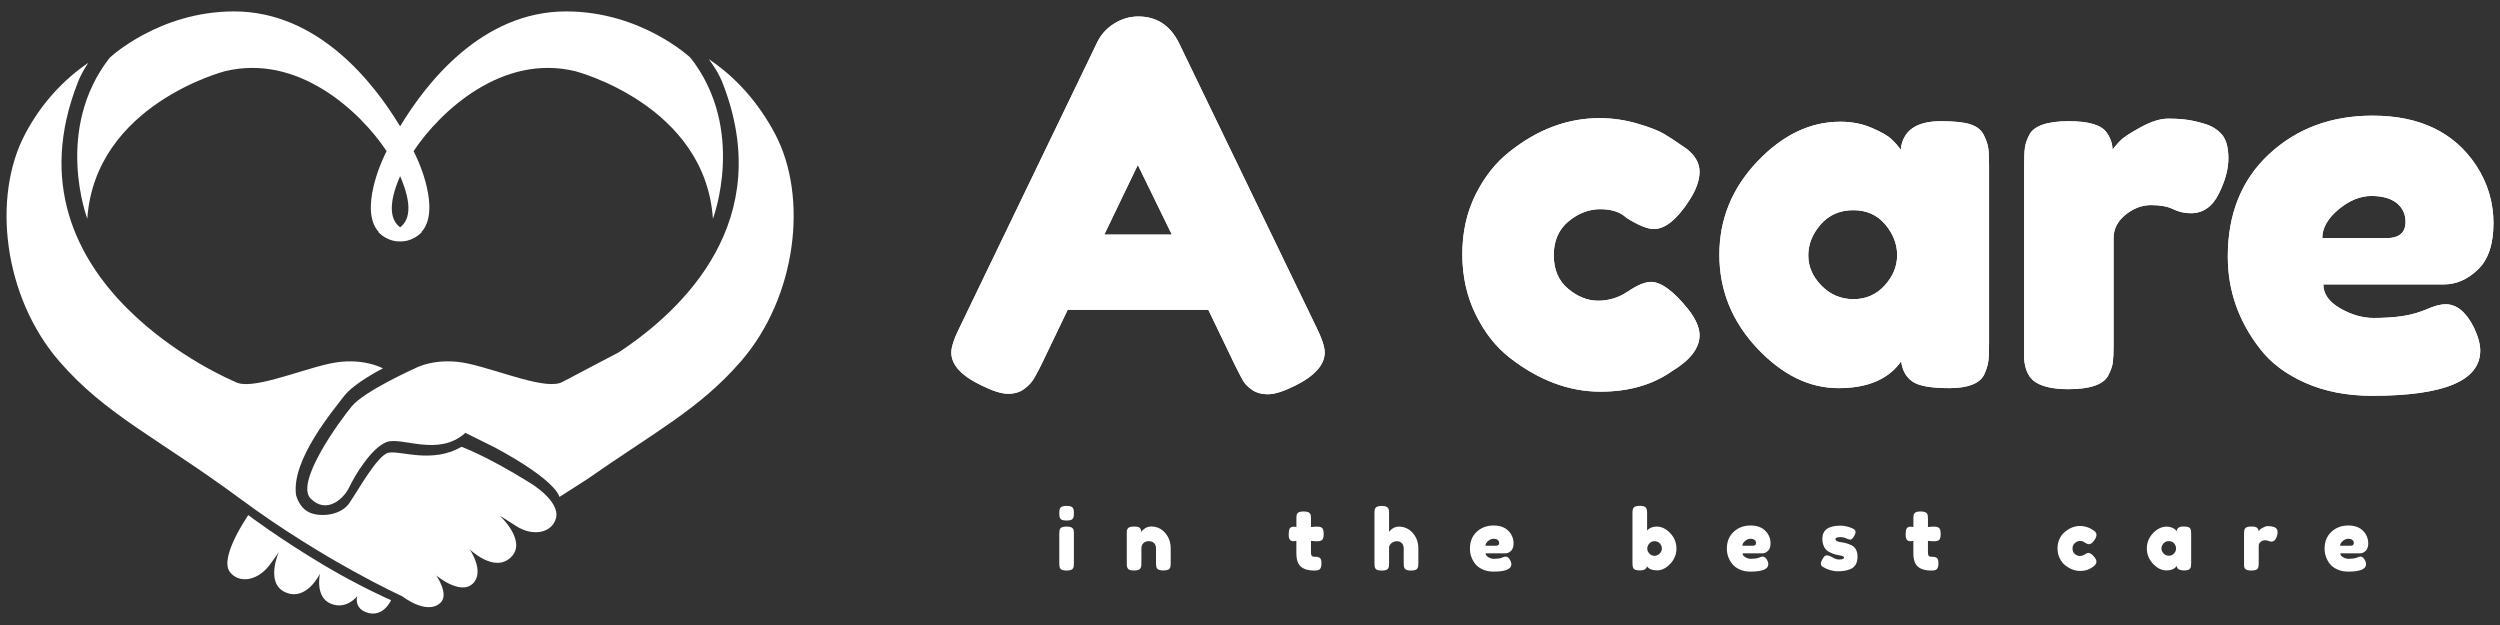 <?xml version="1.0" encoding="utf-8"?>
<!-- Generator: Adobe Illustrator 15.0.0, SVG Export Plug-In . SVG Version: 6.00 Build 0)  -->
<!DOCTYPE svg PUBLIC "-//W3C//DTD SVG 1.1//EN" "http://www.w3.org/Graphics/SVG/1.1/DTD/svg11.dtd">
<svg version="1.1" id="Vrstva_1" xmlns="http://www.w3.org/2000/svg" xmlns:xlink="http://www.w3.org/1999/xlink" x="0px" y="0px"
	 width="264px" height="66px" viewBox="0 0 264 66" enable-background="new 0 0 264 66" xml:space="preserve">
<rect x="0" y="0" width="264" height="66" fill="#333333" stroke="none"/>
<path fill="#FFFFFF" d="M247.118,57.63h1.108c0.228,0,0.338-0.097,0.338-0.288c0-0.132-0.053-0.238-0.153-0.322
	c-0.104-0.084-0.25-0.125-0.44-0.125c-0.191,0-0.384,0.078-0.572,0.234C247.212,57.286,247.118,57.452,247.118,57.63z
	 M250.087,57.364c0,0.362-0.09,0.63-0.265,0.801c-0.182,0.178-0.381,0.267-0.596,0.267h-2.094c0,0.161,0.098,0.299,0.293,0.411
	c0.197,0.112,0.391,0.168,0.58,0.168c0.344,0,0.611-0.034,0.801-0.102l0.104-0.037c0.137-0.063,0.254-0.097,0.353-0.097
	c0.188,0,0.35,0.134,0.485,0.398c0.074,0.154,0.108,0.291,0.108,0.402c0,0.525-0.623,0.787-1.873,0.787
	c-0.436,0-0.821-0.076-1.159-0.228c-0.341-0.151-0.604-0.352-0.796-0.597c-0.366-0.477-0.551-1.007-0.551-1.596
	c0-0.741,0.24-1.334,0.719-1.78c0.478-0.446,1.074-0.67,1.794-0.67c0.817,0,1.42,0.289,1.801,0.868
	C249.986,56.668,250.087,57.001,250.087,57.364z M240.124,55.65c0.11,0.033,0.205,0.093,0.276,0.177
	c0.074,0.089,0.111,0.225,0.111,0.412c0,0.19-0.057,0.396-0.168,0.618c-0.109,0.226-0.271,0.336-0.486,0.336
	c-0.104,0-0.203-0.022-0.301-0.073c-0.098-0.043-0.225-0.065-0.383-0.065c-0.16,0-0.311,0.055-0.447,0.161
	c-0.139,0.114-0.205,0.252-0.205,0.414v1.854c0,0.131-0.006,0.23-0.016,0.301c-0.012,0.068-0.037,0.148-0.08,0.236
	c-0.088,0.149-0.318,0.227-0.691,0.227c-0.278,0-0.481-0.048-0.608-0.146c-0.094-0.082-0.146-0.211-0.155-0.383
	c0-0.059,0-0.145,0-0.258v-3.096c0-0.137,0.006-0.238,0.016-0.303c0.004-0.068,0.031-0.144,0.074-0.228
	c0.084-0.158,0.311-0.235,0.684-0.235c0.352,0,0.572,0.065,0.662,0.198c0.066,0.093,0.102,0.188,0.102,0.294
	c0.029-0.044,0.07-0.097,0.125-0.152c0.053-0.062,0.172-0.139,0.359-0.235c0.182-0.101,0.342-0.147,0.479-0.147
	c0.135,0,0.252,0.006,0.346,0.021C239.913,55.592,240.018,55.617,240.124,55.65z M228.249,57.925c0,0.195,0.076,0.371,0.228,0.527
	c0.153,0.157,0.34,0.235,0.561,0.235c0.215,0,0.396-0.08,0.543-0.244c0.143-0.154,0.213-0.329,0.213-0.52
	c0-0.191-0.068-0.371-0.207-0.539c-0.135-0.162-0.322-0.24-0.557-0.24c-0.23,0-0.418,0.078-0.566,0.24
	C228.32,57.555,228.249,57.732,228.249,57.925z M229.852,56.092c0.039-0.328,0.272-0.492,0.698-0.492c0.229,0,0.4,0.019,0.515,0.053
	c0.11,0.033,0.19,0.096,0.235,0.184c0.043,0.087,0.066,0.167,0.072,0.234c0.01,0.068,0.015,0.17,0.015,0.302v3.089
	c0,0.137-0.005,0.24-0.015,0.309c-0.006,0.063-0.029,0.141-0.072,0.229c-0.084,0.155-0.284,0.235-0.604,0.235
	c-0.316,0-0.533-0.041-0.646-0.127c-0.106-0.075-0.17-0.191-0.184-0.344c-0.222,0.313-0.587,0.471-1.097,0.471
	c-0.504,0-0.973-0.233-1.41-0.699c-0.436-0.465-0.653-1.006-0.653-1.617c0-0.618,0.219-1.158,0.653-1.618
	c0.441-0.461,0.923-0.69,1.447-0.69c0.197,0,0.377,0.035,0.543,0.103c0.168,0.073,0.283,0.14,0.349,0.199
	C229.762,55.973,229.813,56.034,229.852,56.092z M218.857,57.925c0,0.248,0.084,0.441,0.25,0.58
	c0.162,0.138,0.336,0.205,0.521,0.205c0.188,0,0.361-0.056,0.521-0.162c0.162-0.106,0.293-0.161,0.391-0.161
	c0.176,0,0.391,0.153,0.645,0.463c0.135,0.172,0.199,0.327,0.199,0.465c0,0.22-0.16,0.43-0.484,0.625
	c-0.334,0.233-0.743,0.352-1.233,0.352c-0.543,0-1.065-0.193-1.571-0.587c-0.246-0.192-0.443-0.442-0.595-0.759
	c-0.153-0.313-0.229-0.661-0.229-1.045c0-0.377,0.076-0.719,0.229-1.028c0.149-0.31,0.349-0.556,0.595-0.741
	c0.483-0.393,1.004-0.59,1.557-0.59c0.225,0,0.445,0.031,0.656,0.096c0.209,0.063,0.362,0.125,0.461,0.187l0.147,0.087
	c0.103,0.066,0.185,0.122,0.242,0.162c0.151,0.117,0.228,0.253,0.228,0.402c0,0.152-0.062,0.322-0.183,0.508
	c-0.211,0.324-0.414,0.486-0.608,0.486c-0.111,0-0.267-0.064-0.474-0.191c-0.106-0.104-0.261-0.155-0.455-0.155
	c-0.196,0-0.381,0.071-0.551,0.214C218.943,57.479,218.857,57.673,218.857,57.925z M204.163,57.159l-0.572-0.039v1.223
	c0,0.155,0.022,0.271,0.072,0.347c0.051,0.068,0.144,0.104,0.278,0.104c0.14,0,0.244,0.004,0.316,0.014
	c0.074,0.01,0.152,0.037,0.236,0.082c0.137,0.077,0.205,0.276,0.205,0.596c0,0.367-0.084,0.593-0.25,0.677
	c-0.09,0.04-0.166,0.063-0.234,0.073c-0.064,0.011-0.164,0.015-0.295,0.015c-0.611,0-1.076-0.138-1.389-0.41
	c-0.318-0.28-0.479-0.748-0.479-1.405V57.12c-0.11,0.021-0.231,0.03-0.358,0.03c-0.133,0-0.24-0.053-0.324-0.153
	c-0.086-0.099-0.131-0.269-0.131-0.509c0-0.239,0.014-0.418,0.045-0.528c0.029-0.106,0.068-0.187,0.125-0.229
	c0.092-0.078,0.209-0.117,0.352-0.117l0.293,0.037v-0.914c0-0.131,0.006-0.229,0.016-0.301c0.007-0.063,0.031-0.131,0.08-0.205
	c0.078-0.146,0.306-0.221,0.677-0.221c0.401,0,0.643,0.107,0.721,0.322c0.029,0.094,0.045,0.244,0.045,0.449v0.869
	c0.255-0.026,0.447-0.039,0.578-0.039c0.136,0,0.233,0.008,0.304,0.017c0.067,0.011,0.146,0.036,0.235,0.08
	c0.149,0.079,0.228,0.308,0.228,0.685c0,0.368-0.078,0.594-0.234,0.678c-0.088,0.037-0.168,0.063-0.236,0.074
	C204.396,57.152,204.296,57.159,204.163,57.159z M192.45,59.837c-0.111-0.073-0.168-0.188-0.168-0.34s0.112-0.386,0.338-0.7
	c0.063-0.097,0.168-0.145,0.31-0.145c0.147,0,0.344,0.068,0.588,0.213c0.25,0.146,0.473,0.22,0.67,0.22
	c0.36,0,0.543-0.069,0.543-0.213c0-0.112-0.199-0.196-0.597-0.25c-0.366-0.054-0.733-0.19-1.102-0.412
	c-0.175-0.106-0.313-0.272-0.421-0.499c-0.11-0.229-0.17-0.497-0.17-0.811c0-0.928,0.64-1.391,1.91-1.391
	c0.418,0,0.849,0.1,1.287,0.295c0.205,0.098,0.31,0.215,0.31,0.353c0,0.144-0.063,0.315-0.191,0.522
	c-0.127,0.205-0.258,0.31-0.396,0.31c-0.068,0-0.199-0.046-0.389-0.132c-0.191-0.09-0.398-0.135-0.625-0.135
	c-0.349,0-0.521,0.066-0.521,0.199c0,0.176,0.201,0.289,0.602,0.34c0.389,0.043,0.764,0.154,1.125,0.336
	c0.172,0.084,0.314,0.228,0.434,0.428c0.113,0.205,0.168,0.461,0.168,0.767c0,0.304-0.055,0.563-0.168,0.778
	c-0.118,0.216-0.278,0.378-0.483,0.484c-0.377,0.182-0.851,0.273-1.409,0.273C193.521,60.329,192.977,60.163,192.45,59.837z
	 M183.995,57.63h1.106c0.228,0,0.338-0.097,0.338-0.288c0-0.132-0.051-0.238-0.151-0.322c-0.104-0.084-0.252-0.125-0.442-0.125
	c-0.191,0-0.378,0.078-0.564,0.234C184.089,57.286,183.995,57.452,183.995,57.63z M186.971,57.364c0,0.362-0.091,0.63-0.271,0.801
	c-0.182,0.178-0.381,0.267-0.596,0.267h-2.086c0,0.161,0.096,0.299,0.285,0.411c0.196,0.112,0.391,0.168,0.581,0.168
	c0.343,0,0.611-0.034,0.81-0.102l0.096-0.037c0.141-0.063,0.258-0.097,0.352-0.097c0.187,0,0.349,0.134,0.484,0.398
	c0.074,0.154,0.109,0.291,0.109,0.402c0,0.525-0.623,0.787-1.871,0.787c-0.438,0-0.824-0.076-1.162-0.228s-0.6-0.352-0.787-0.597
	c-0.373-0.477-0.559-1.007-0.559-1.596c0-0.741,0.24-1.334,0.721-1.78c0.479-0.446,1.076-0.67,1.793-0.67
	c0.818,0,1.418,0.289,1.801,0.868C186.87,56.668,186.971,57.001,186.971,57.364z M174.171,58.452
	c0.142,0.162,0.322,0.243,0.543,0.243c0.216,0,0.397-0.081,0.552-0.243c0.151-0.156,0.229-0.332,0.229-0.527
	c0-0.19-0.07-0.368-0.205-0.53c-0.143-0.162-0.332-0.244-0.568-0.244c-0.234,0-0.42,0.082-0.557,0.244
	c-0.143,0.168-0.215,0.346-0.215,0.537C173.949,58.122,174.021,58.296,174.171,58.452z M174.939,55.607
	c0.525,0,1.004,0.23,1.441,0.697c0.436,0.461,0.652,1,0.652,1.619c0,0.611-0.215,1.148-0.645,1.608
	c-0.437,0.466-0.904,0.7-1.404,0.7s-0.855-0.145-1.066-0.428c-0.047,0.289-0.303,0.434-0.762,0.434c-0.369,0-0.594-0.08-0.678-0.242
	c-0.039-0.089-0.064-0.165-0.072-0.229c-0.01-0.068-0.016-0.172-0.016-0.31v-5.267c0-0.137,0.006-0.239,0.016-0.311
	c0.008-0.061,0.033-0.135,0.072-0.219c0.084-0.161,0.313-0.242,0.69-0.242c0.367,0,0.593,0.081,0.668,0.242
	c0.045,0.088,0.072,0.166,0.08,0.236c0.01,0.063,0.019,0.162,0.019,0.301v1.838C174.171,55.751,174.505,55.607,174.939,55.607z
	 M156.866,57.63h1.108c0.226,0,0.338-0.097,0.338-0.288c0-0.132-0.051-0.238-0.153-0.322s-0.25-0.125-0.441-0.125
	c-0.188,0-0.381,0.078-0.571,0.234C156.96,57.286,156.866,57.452,156.866,57.63z M159.833,57.364c0,0.362-0.088,0.63-0.263,0.801
	c-0.182,0.178-0.381,0.267-0.596,0.267h-2.094c0,0.161,0.098,0.299,0.293,0.411c0.191,0.112,0.385,0.168,0.58,0.168
	c0.344,0,0.611-0.034,0.803-0.102l0.094-0.037c0.144-0.063,0.261-0.097,0.354-0.097c0.188,0,0.354,0.134,0.483,0.398
	c0.078,0.154,0.117,0.291,0.117,0.402c0,0.525-0.627,0.787-1.881,0.787c-0.432,0-0.815-0.076-1.151-0.228
	c-0.339-0.151-0.604-0.352-0.796-0.597c-0.366-0.477-0.551-1.007-0.551-1.596c0-0.741,0.238-1.334,0.711-1.78
	c0.48-0.446,1.082-0.67,1.804-0.67c0.813,0,1.407,0.289,1.791,0.868C159.732,56.668,159.833,57.001,159.833,57.364z M147.718,55.613
	c0.589,0,1.078,0.224,1.472,0.67c0.391,0.445,0.588,0.992,0.588,1.642v1.56c0,0.131-0.006,0.23-0.016,0.301
	c-0.011,0.068-0.037,0.148-0.08,0.236c-0.08,0.149-0.308,0.227-0.685,0.227c-0.356,0-0.58-0.076-0.668-0.227
	c-0.045-0.088-0.072-0.17-0.082-0.244c-0.011-0.068-0.015-0.174-0.015-0.316v-1.544c0-0.241-0.067-0.429-0.207-0.565
	c-0.133-0.135-0.303-0.199-0.514-0.199c-0.207,0-0.391,0.063-0.551,0.19c-0.158,0.124-0.246,0.265-0.273,0.427v1.715
	c0,0.132-0.004,0.231-0.014,0.302c-0.01,0.067-0.035,0.147-0.082,0.235c-0.078,0.15-0.305,0.228-0.684,0.228
	c-0.365,0-0.592-0.078-0.674-0.235c-0.041-0.088-0.064-0.166-0.074-0.234c-0.01-0.063-0.014-0.168-0.014-0.309v-5.275
	c0-0.135,0.004-0.238,0.014-0.31c0.01-0.061,0.033-0.135,0.074-0.219c0.082-0.161,0.313-0.242,0.69-0.242
	c0.365,0,0.589,0.081,0.666,0.242c0.048,0.088,0.072,0.166,0.082,0.235c0.011,0.063,0.015,0.162,0.015,0.302v1.948
	C146.982,55.793,147.325,55.613,147.718,55.613z M139.012,57.159l-0.572-0.039v1.223c0,0.155,0.022,0.271,0.074,0.347
	c0.049,0.068,0.141,0.104,0.276,0.104c0.144,0,0.252,0.004,0.321,0.014c0.074,0.01,0.15,0.037,0.23,0.082
	c0.137,0.077,0.205,0.276,0.205,0.596c0,0.367-0.084,0.593-0.25,0.677c-0.09,0.04-0.166,0.063-0.229,0.073
	c-0.068,0.011-0.17,0.015-0.301,0.015c-0.607,0-1.07-0.138-1.39-0.41c-0.317-0.28-0.479-0.748-0.479-1.405V57.12
	c-0.11,0.021-0.231,0.03-0.358,0.03c-0.131,0-0.24-0.053-0.322-0.153c-0.084-0.099-0.127-0.269-0.127-0.509
	c0-0.239,0.017-0.418,0.048-0.528c0.026-0.106,0.065-0.187,0.116-0.229c0.099-0.078,0.216-0.117,0.353-0.117l0.293,0.037v-0.914
	c0-0.131,0.006-0.229,0.018-0.301c0.006-0.063,0.035-0.131,0.078-0.205c0.078-0.146,0.307-0.221,0.684-0.221
	c0.396,0,0.635,0.107,0.713,0.322c0.031,0.094,0.045,0.244,0.045,0.449v0.869c0.258-0.026,0.455-0.039,0.586-0.039
	c0.136,0,0.232,0.008,0.297,0.017c0.066,0.011,0.146,0.036,0.234,0.08c0.15,0.079,0.228,0.308,0.228,0.685
	c0,0.368-0.078,0.594-0.234,0.678c-0.088,0.037-0.168,0.063-0.235,0.074C139.245,57.152,139.145,57.159,139.012,57.159z
	 M121.567,55.6c0.587,0,1.078,0.224,1.47,0.67c0.391,0.451,0.588,1,0.588,1.646v1.552c0,0.138-0.006,0.24-0.016,0.31
	c-0.009,0.068-0.034,0.142-0.072,0.221c-0.084,0.162-0.315,0.242-0.691,0.242c-0.416,0-0.657-0.109-0.721-0.331
	c-0.034-0.099-0.05-0.247-0.05-0.448v-1.552c0-0.239-0.071-0.429-0.213-0.566c-0.137-0.132-0.321-0.196-0.552-0.196
	c-0.235,0-0.424,0.066-0.566,0.205c-0.142,0.142-0.213,0.328-0.213,0.559v1.561c0,0.137-0.006,0.239-0.014,0.309
	c-0.01,0.068-0.04,0.142-0.089,0.221c-0.074,0.162-0.299,0.242-0.675,0.242c-0.373,0-0.598-0.08-0.676-0.242
	c-0.046-0.089-0.071-0.165-0.082-0.229c-0.004-0.068-0.008-0.172-0.008-0.31v-3.125c0-0.127,0.003-0.226,0.008-0.295
	c0.01-0.067,0.04-0.142,0.088-0.219c0.083-0.148,0.308-0.222,0.677-0.222c0.356,0,0.578,0.064,0.661,0.197
	c0.058,0.104,0.088,0.223,0.088,0.359c0.024-0.037,0.078-0.098,0.161-0.176c0.083-0.073,0.162-0.135,0.235-0.185
	C121.107,55.665,121.328,55.6,121.567,55.6z M113.309,54.736c-0.044,0.084-0.12,0.146-0.228,0.179
	c-0.113,0.034-0.263,0.052-0.448,0.052c-0.188,0-0.337-0.018-0.448-0.052c-0.107-0.033-0.186-0.097-0.229-0.185
	c-0.044-0.088-0.069-0.166-0.079-0.233c-0.01-0.07-0.016-0.17-0.016-0.304c0-0.137,0.006-0.239,0.016-0.311
	c0.01-0.061,0.034-0.135,0.074-0.219c0.082-0.161,0.313-0.242,0.689-0.242c0.369,0,0.591,0.081,0.669,0.242
	c0.044,0.088,0.071,0.166,0.082,0.236c0.01,0.063,0.014,0.162,0.014,0.301c0,0.137-0.004,0.236-0.014,0.301
	C113.38,54.572,113.353,54.65,113.309,54.736z M111.86,59.468v-3.097c0-0.132,0.006-0.232,0.016-0.301
	c0.01-0.068,0.034-0.148,0.074-0.235c0.082-0.151,0.313-0.228,0.689-0.228c0.281,0,0.478,0.047,0.596,0.146
	c0.103,0.084,0.157,0.211,0.162,0.383c0.005,0.062,0.007,0.146,0.007,0.257v3.092c0,0.131-0.004,0.23-0.014,0.301
	c-0.01,0.068-0.038,0.148-0.082,0.236c-0.078,0.149-0.307,0.227-0.683,0.227c-0.367,0-0.594-0.078-0.675-0.234
	c-0.04-0.089-0.064-0.168-0.074-0.236C111.867,59.713,111.86,59.609,111.86,59.468z"/>
<path fill="#FFFFFF" d="M58.706,54.736c-0.426,1.543-2.413,1.957-4.185,0.824c-1.773-1.133-1.773-1.133-1.773-1.133
	s2.963,2.711,1.209,4.418c-1.755,1.709-4.358-0.835-4.358-0.835s1.643,2.382,0.314,3.632c-1.329,1.248-3.85-0.879-3.85-0.879
	s1.428,2.021,0.42,2.918c-1.458,1.299-3.998-0.709-3.998-0.709s-8.203-3.722-17.038-10.246C16.615,46.2,11.193,43.861,6.239,38.129
	c-5.857-6.774-7.122-17.316-3.576-24c1.697-3.2,4.016-5.696,6.662-7.497c-0.819,1.223-1.1,2.058-1.1,2.058
	c-8.413,21.334,16.573,31.615,16.573,31.615c1.612,0.982,6.521-1.123,9.956-1.896c3.434-0.771,5.678,0.491,5.678,0.491
	s-3.064,1.545-4.116,2.949c-1.051,1.402-5.609,6.734-5.047,10.455c0,0,0.35,1.473,1.611,1.896c1.263,0.42,3.156,0.141,3.996-1.054
	c0.842-1.192,2.946-5.053,4.138-5.334c1.191-0.28,4.627,1.193,7.713-0.631c0,0,2.56,0.9,7.219,3.795
	C55.945,50.979,59.212,52.896,58.706,54.736z"/>
<path fill="#FFFFFF" d="M81.841,14.129C80.03,10.72,77.626,8.1,74.847,6.245c1.071,1.432,1.43,2.445,1.43,2.445
	c5.753,14.589-4.111,24.008-10.924,28.507l-5.902,3.105c-1.612,0.983-6.521-1.121-9.955-1.895c-3.436-0.771-5.679,0.492-5.679,0.492
	s-5.329,2.386-6.662,3.998c-1.333,1.615-6.029,8.072-4.347,9.756c1.684,1.684,3.506,0,4.066-1.193
	c0.562-1.191,2.315-4.139,3.926-4.771c1.614-0.631,5.47,1.615,8.344-0.981l3.086,1.533c6.659,3.575,6.847,5.237,6.847,5.237
	l2.88-1.843c7.166-5.017,11.919-7.434,16.307-12.508C84.122,31.354,85.385,20.813,81.841,14.129z M34.282,59.73
	c3.765,2.238,7.012,3.65,7.012,3.65s-0.84,1.963-2.664,1.262c-1.259-0.483-0.913-1.685-0.913-1.685s-1.123,1.487-2.805,0.785
	c-1.683-0.702-1.121-3.171-1.121-3.171s-1.402,2.959-3.647,1.977c-2.243-0.98-0.63-4.432-0.63-4.432s0.21-0.129-1.051,1.555
	c-1.263,1.686-3.267,1.996-4.207,0.701c-1.122-1.543,1.964-5.975,1.964-5.975S29.446,56.854,34.282,59.73z"/>
<path fill="#FFFFFF" d="M42.252,24.001c-0.901-0.666-1.413-2.154,0-5.406C43.663,21.847,43.15,23.335,42.252,24.001z M72.922,6.104
	c0,0-5.183-4.899-13.141-4.899c-8.886,0-14.773,7.553-17.53,12.139C39.493,8.758,33.607,1.205,24.72,1.205
	c-7.958,0-13.141,4.899-13.141,4.899C5.651,13.696,9.219,23.1,9.219,23.1C10.042,11.029,23.76,7.519,23.76,7.519
	c7.664-1.866,14.219,4.164,17.065,8.435c-0.255,0.52-0.386,0.829-0.386,0.829s-2.562,5.432-0.434,7.726
	c-0.037-0.003-0.059-0.005-0.059-0.005c1.026,1.049,2.16,0.997,2.305,0.985c0.146,0.012,1.277,0.064,2.303-0.985
	c0,0-0.021,0.002-0.058,0.005c2.128-2.294-0.432-7.726-0.432-7.726s-0.134-0.309-0.387-0.829c2.844-4.271,9.4-10.301,17.065-8.435
	c0,0,13.717,3.51,14.542,15.581C75.285,23.1,78.851,13.696,72.922,6.104z"/>
<path fill="#FFFFFF" d="M245.232,25.149h6.761c1.356,0,2.034-0.572,2.034-1.721c0-0.823-0.313-1.485-0.934-1.985
	c-0.627-0.499-1.52-0.75-2.68-0.75c-1.168,0-2.322,0.472-3.463,1.42C245.807,23.063,245.232,24.077,245.232,25.149z M263.309,23.568
	c0,2.201-0.543,3.83-1.631,4.885c-1.093,1.053-2.3,1.581-3.621,1.581h-12.711c0,1.005,0.59,1.846,1.771,2.522
	c1.178,0.682,2.358,1.023,3.538,1.023c2.074,0,3.699-0.217,4.882-0.648l0.588-0.213c0.854-0.393,1.569-0.588,2.146-0.588
	c1.145,0,2.131,0.804,2.955,2.412c0.459,0.972,0.688,1.795,0.688,2.472c0,3.188-3.805,4.78-11.418,4.78
	c-2.648,0-5-0.457-7.053-1.368c-2.06-0.912-3.66-2.121-4.806-3.627c-2.254-2.896-3.381-6.135-3.381-9.714
	c0-4.512,1.459-8.116,4.373-10.818c2.914-2.702,6.554-4.053,10.918-4.053c4.972,0,8.619,1.752,10.938,5.259
	C262.7,19.335,263.309,21.367,263.309,23.568z M232.956,13.126c0.676,0.216,1.233,0.581,1.683,1.095
	c0.448,0.521,0.678,1.354,0.678,2.5c0,1.142-0.342,2.396-1.023,3.758c-0.68,1.358-1.662,2.038-2.945,2.038
	c-0.646,0-1.266-0.141-1.854-0.427c-0.59-0.289-1.369-0.434-2.336-0.434c-0.963,0-1.869,0.341-2.711,1.022
	c-0.836,0.682-1.256,1.505-1.256,2.471v11.275c0,0.822-0.027,1.441-0.08,1.854c-0.055,0.41-0.225,0.884-0.508,1.421
	c-0.539,0.931-1.937,1.396-4.188,1.396c-1.715,0-2.947-0.303-3.697-0.91c-0.571-0.5-0.896-1.271-0.969-2.31c0-0.358,0-0.878,0-1.562
	V17.473c0-0.825,0.024-1.441,0.08-1.854c0.053-0.413,0.205-0.868,0.457-1.368c0.5-0.967,1.892-1.45,4.18-1.45
	c2.146,0,3.486,0.413,4.027,1.237c0.391,0.574,0.586,1.164,0.586,1.772c0.183-0.251,0.44-0.555,0.778-0.914
	c0.34-0.356,1.064-0.839,2.177-1.447c1.106-0.614,2.082-0.919,2.924-0.919c0.838,0,1.545,0.046,2.114,0.14
	C231.646,12.757,232.273,12.909,232.956,13.126z M190.954,26.974c0,1.183,0.465,2.245,1.392,3.192
	c0.932,0.951,2.057,1.427,3.379,1.427c1.321,0,2.422-0.484,3.301-1.449c0.877-0.965,1.313-2.032,1.313-3.2
	c0-1.161-0.418-2.244-1.256-3.242c-0.845-1.005-1.972-1.507-3.381-1.507c-1.414,0-2.563,0.502-3.438,1.507
	C191.393,24.7,190.954,25.793,190.954,26.974z M200.714,15.81c0.216-2.006,1.629-3.009,4.238-3.009c1.396,0,2.435,0.108,3.108,0.325
	c0.681,0.216,1.156,0.59,1.426,1.125c0.265,0.535,0.425,1.007,0.478,1.42c0.056,0.411,0.08,1.029,0.08,1.852v18.792
	c0,0.824-0.024,1.442-0.08,1.854c-0.053,0.412-0.205,0.887-0.455,1.428c-0.5,0.928-1.723,1.389-3.674,1.389
	c-1.942,0-3.25-0.237-3.916-0.719c-0.662-0.486-1.045-1.192-1.153-2.119c-1.322,1.892-3.529,2.838-6.621,2.838
	c-3.09,0-5.959-1.41-8.611-4.235c-2.645-2.829-3.969-6.113-3.969-9.854c0-3.742,1.334-7.016,3.998-9.826
	c2.666-2.809,5.588-4.215,8.766-4.215c1.221,0,2.33,0.215,3.328,0.648c1,0.427,1.699,0.828,2.096,1.206
	C200.143,15.084,200.462,15.451,200.714,15.81z M164.077,26.944c0,1.525,0.504,2.708,1.508,3.545
	c0.998,0.843,2.062,1.266,3.188,1.266s2.184-0.331,3.166-0.993c0.985-0.662,1.781-0.993,2.389-0.993
	c1.074,0,2.377,0.949,3.908,2.845c0.824,1.034,1.236,1.964,1.236,2.786c0,1.363-0.982,2.637-2.947,3.818
	c-2.037,1.426-4.541,2.141-7.51,2.141c-3.324,0-6.527-1.198-9.604-3.598c-1.464-1.143-2.66-2.673-3.595-4.588
	c-0.93-1.913-1.395-4.024-1.395-6.333c0-2.309,0.465-4.402,1.395-6.281c0.935-1.878,2.131-3.391,3.595-4.538
	c2.969-2.363,6.133-3.545,9.493-3.545c1.363,0,2.685,0.189,3.97,0.566c1.287,0.373,2.233,0.737,2.842,1.097l0.861,0.536
	c0.646,0.431,1.146,0.772,1.506,1.023c0.926,0.716,1.39,1.53,1.39,2.441c0,0.913-0.375,1.941-1.125,3.088
	c-1.289,1.972-2.523,2.957-3.703,2.957c-0.677,0-1.642-0.395-2.896-1.185c-0.641-0.607-1.561-0.911-2.762-0.911
	c-1.195,0-2.312,0.429-3.353,1.287C164.598,24.236,164.077,25.424,164.077,26.944z M123.747,24.774l-3.593-7.354l-3.542,7.354
	H123.747z M124.495,4.535l14.481,29.955c0.607,1.217,0.912,2.129,0.912,2.736c0,1.289-1.037,2.455-3.109,3.494
	c-1.219,0.606-2.178,0.911-2.872,0.911c-0.695,0-1.269-0.163-1.719-0.485c-0.445-0.318-0.768-0.656-0.961-1.016
	c-0.197-0.355-0.475-0.896-0.832-1.609l-2.793-5.803h-14.856l-2.785,5.803c-0.358,0.715-0.638,1.232-0.838,1.553
	c-0.195,0.322-0.516,0.654-0.962,0.992c-0.446,0.344-1.018,0.515-1.719,0.515c-0.695,0-1.651-0.306-2.866-0.913
	c-2.076-1.005-3.116-2.15-3.116-3.441c0-0.606,0.307-1.52,0.92-2.735l14.482-30.013c0.393-0.819,0.99-1.481,1.793-1.986
	c0.802-0.5,1.653-0.75,2.549-0.75C122.135,1.741,123.565,2.672,124.495,4.535z"/>
<path fill="#FFFFFF" d="M245.232,25.149h6.761c1.356,0,2.034-0.572,2.034-1.721c0-0.823-0.313-1.485-0.934-1.985
	c-0.627-0.499-1.52-0.75-2.68-0.75c-1.168,0-2.322,0.472-3.463,1.42C245.807,23.063,245.232,24.077,245.232,25.149z M263.309,23.568
	c0,2.201-0.543,3.83-1.631,4.885c-1.093,1.053-2.3,1.581-3.621,1.581h-12.711c0,1.005,0.59,1.846,1.771,2.522
	c1.178,0.682,2.358,1.023,3.538,1.023c2.074,0,3.699-0.217,4.882-0.648l0.588-0.213c0.854-0.393,1.569-0.588,2.146-0.588
	c1.145,0,2.131,0.804,2.955,2.412c0.459,0.972,0.688,1.795,0.688,2.472c0,3.188-3.805,4.78-11.418,4.78
	c-2.648,0-5-0.457-7.053-1.368c-2.06-0.912-3.66-2.121-4.806-3.627c-2.254-2.896-3.381-6.135-3.381-9.714
	c0-4.512,1.459-8.116,4.373-10.818c2.914-2.702,6.554-4.053,10.918-4.053c4.972,0,8.619,1.752,10.938,5.259
	C262.7,19.335,263.309,21.367,263.309,23.568z M232.956,13.126c0.676,0.216,1.233,0.581,1.683,1.095
	c0.448,0.521,0.678,1.354,0.678,2.5c0,1.142-0.342,2.396-1.023,3.758c-0.68,1.358-1.662,2.038-2.945,2.038
	c-0.646,0-1.266-0.141-1.854-0.427c-0.59-0.289-1.369-0.434-2.336-0.434c-0.963,0-1.869,0.341-2.711,1.022
	c-0.836,0.682-1.256,1.505-1.256,2.471v11.275c0,0.822-0.027,1.441-0.08,1.854c-0.055,0.41-0.225,0.884-0.508,1.421
	c-0.539,0.931-1.937,1.396-4.188,1.396c-1.715,0-2.947-0.303-3.697-0.91c-0.571-0.5-0.896-1.271-0.969-2.31c0-0.358,0-0.878,0-1.562
	V17.473c0-0.825,0.024-1.441,0.08-1.854c0.053-0.413,0.205-0.868,0.457-1.368c0.5-0.967,1.892-1.45,4.18-1.45
	c2.146,0,3.486,0.413,4.027,1.237c0.391,0.574,0.586,1.164,0.586,1.772c0.183-0.251,0.44-0.555,0.778-0.914
	c0.34-0.356,1.064-0.839,2.177-1.447c1.106-0.614,2.082-0.919,2.924-0.919c0.838,0,1.545,0.046,2.114,0.14
	C231.646,12.757,232.273,12.909,232.956,13.126z M190.954,26.974c0,1.183,0.465,2.245,1.392,3.192
	c0.932,0.951,2.057,1.427,3.379,1.427c1.321,0,2.422-0.484,3.301-1.449c0.877-0.965,1.313-2.032,1.313-3.2
	c0-1.161-0.418-2.244-1.256-3.242c-0.845-1.005-1.972-1.507-3.381-1.507c-1.414,0-2.563,0.502-3.438,1.507
	C191.393,24.7,190.954,25.793,190.954,26.974z M200.714,15.81c0.216-2.006,1.629-3.009,4.238-3.009c1.396,0,2.435,0.108,3.108,0.325
	c0.681,0.216,1.156,0.59,1.426,1.125c0.265,0.535,0.425,1.007,0.478,1.42c0.056,0.411,0.08,1.029,0.08,1.852v18.792
	c0,0.824-0.024,1.442-0.08,1.854c-0.053,0.412-0.205,0.887-0.455,1.428c-0.5,0.928-1.723,1.389-3.674,1.389
	c-1.942,0-3.25-0.237-3.916-0.719c-0.662-0.486-1.045-1.192-1.153-2.119c-1.322,1.892-3.529,2.838-6.621,2.838
	c-3.09,0-5.959-1.41-8.611-4.235c-2.645-2.829-3.969-6.113-3.969-9.854c0-3.742,1.334-7.016,3.998-9.826
	c2.666-2.809,5.588-4.215,8.766-4.215c1.221,0,2.33,0.215,3.328,0.648c1,0.427,1.699,0.828,2.096,1.206
	C200.143,15.084,200.462,15.451,200.714,15.81z M164.077,26.944c0,1.525,0.504,2.708,1.508,3.545
	c0.998,0.843,2.062,1.266,3.188,1.266s2.184-0.331,3.166-0.993c0.985-0.662,1.781-0.993,2.389-0.993
	c1.074,0,2.377,0.949,3.908,2.845c0.824,1.034,1.236,1.964,1.236,2.786c0,1.363-0.982,2.637-2.947,3.818
	c-2.037,1.426-4.541,2.141-7.51,2.141c-3.324,0-6.527-1.198-9.604-3.598c-1.464-1.143-2.66-2.673-3.595-4.588
	c-0.93-1.913-1.395-4.024-1.395-6.333c0-2.309,0.465-4.402,1.395-6.281c0.935-1.878,2.131-3.391,3.595-4.538
	c2.969-2.363,6.133-3.545,9.493-3.545c1.363,0,2.685,0.189,3.97,0.566c1.287,0.373,2.233,0.737,2.842,1.097l0.861,0.536
	c0.646,0.431,1.146,0.772,1.506,1.023c0.926,0.716,1.39,1.53,1.39,2.441c0,0.913-0.375,1.941-1.125,3.088
	c-1.289,1.972-2.523,2.957-3.703,2.957c-0.677,0-1.642-0.395-2.896-1.185c-0.641-0.607-1.561-0.911-2.762-0.911
	c-1.195,0-2.312,0.429-3.353,1.287C164.598,24.236,164.077,25.424,164.077,26.944z M123.747,24.774l-3.593-7.354l-3.542,7.354
	H123.747z M124.495,4.535l14.481,29.955c0.607,1.217,0.912,2.129,0.912,2.736c0,1.289-1.037,2.455-3.109,3.494
	c-1.219,0.606-2.178,0.911-2.872,0.911c-0.695,0-1.269-0.163-1.719-0.485c-0.445-0.318-0.768-0.656-0.961-1.016
	c-0.197-0.355-0.475-0.896-0.832-1.609l-2.793-5.803h-14.856l-2.785,5.803c-0.358,0.715-0.638,1.232-0.838,1.553
	c-0.195,0.322-0.516,0.654-0.962,0.992c-0.446,0.344-1.018,0.515-1.719,0.515c-0.695,0-1.651-0.306-2.866-0.913
	c-2.076-1.005-3.116-2.15-3.116-3.441c0-0.606,0.307-1.52,0.92-2.735l14.482-30.013c0.393-0.819,0.99-1.481,1.793-1.986
	c0.802-0.5,1.653-0.75,2.549-0.75C122.135,1.741,123.565,2.672,124.495,4.535z"/>
</svg>
